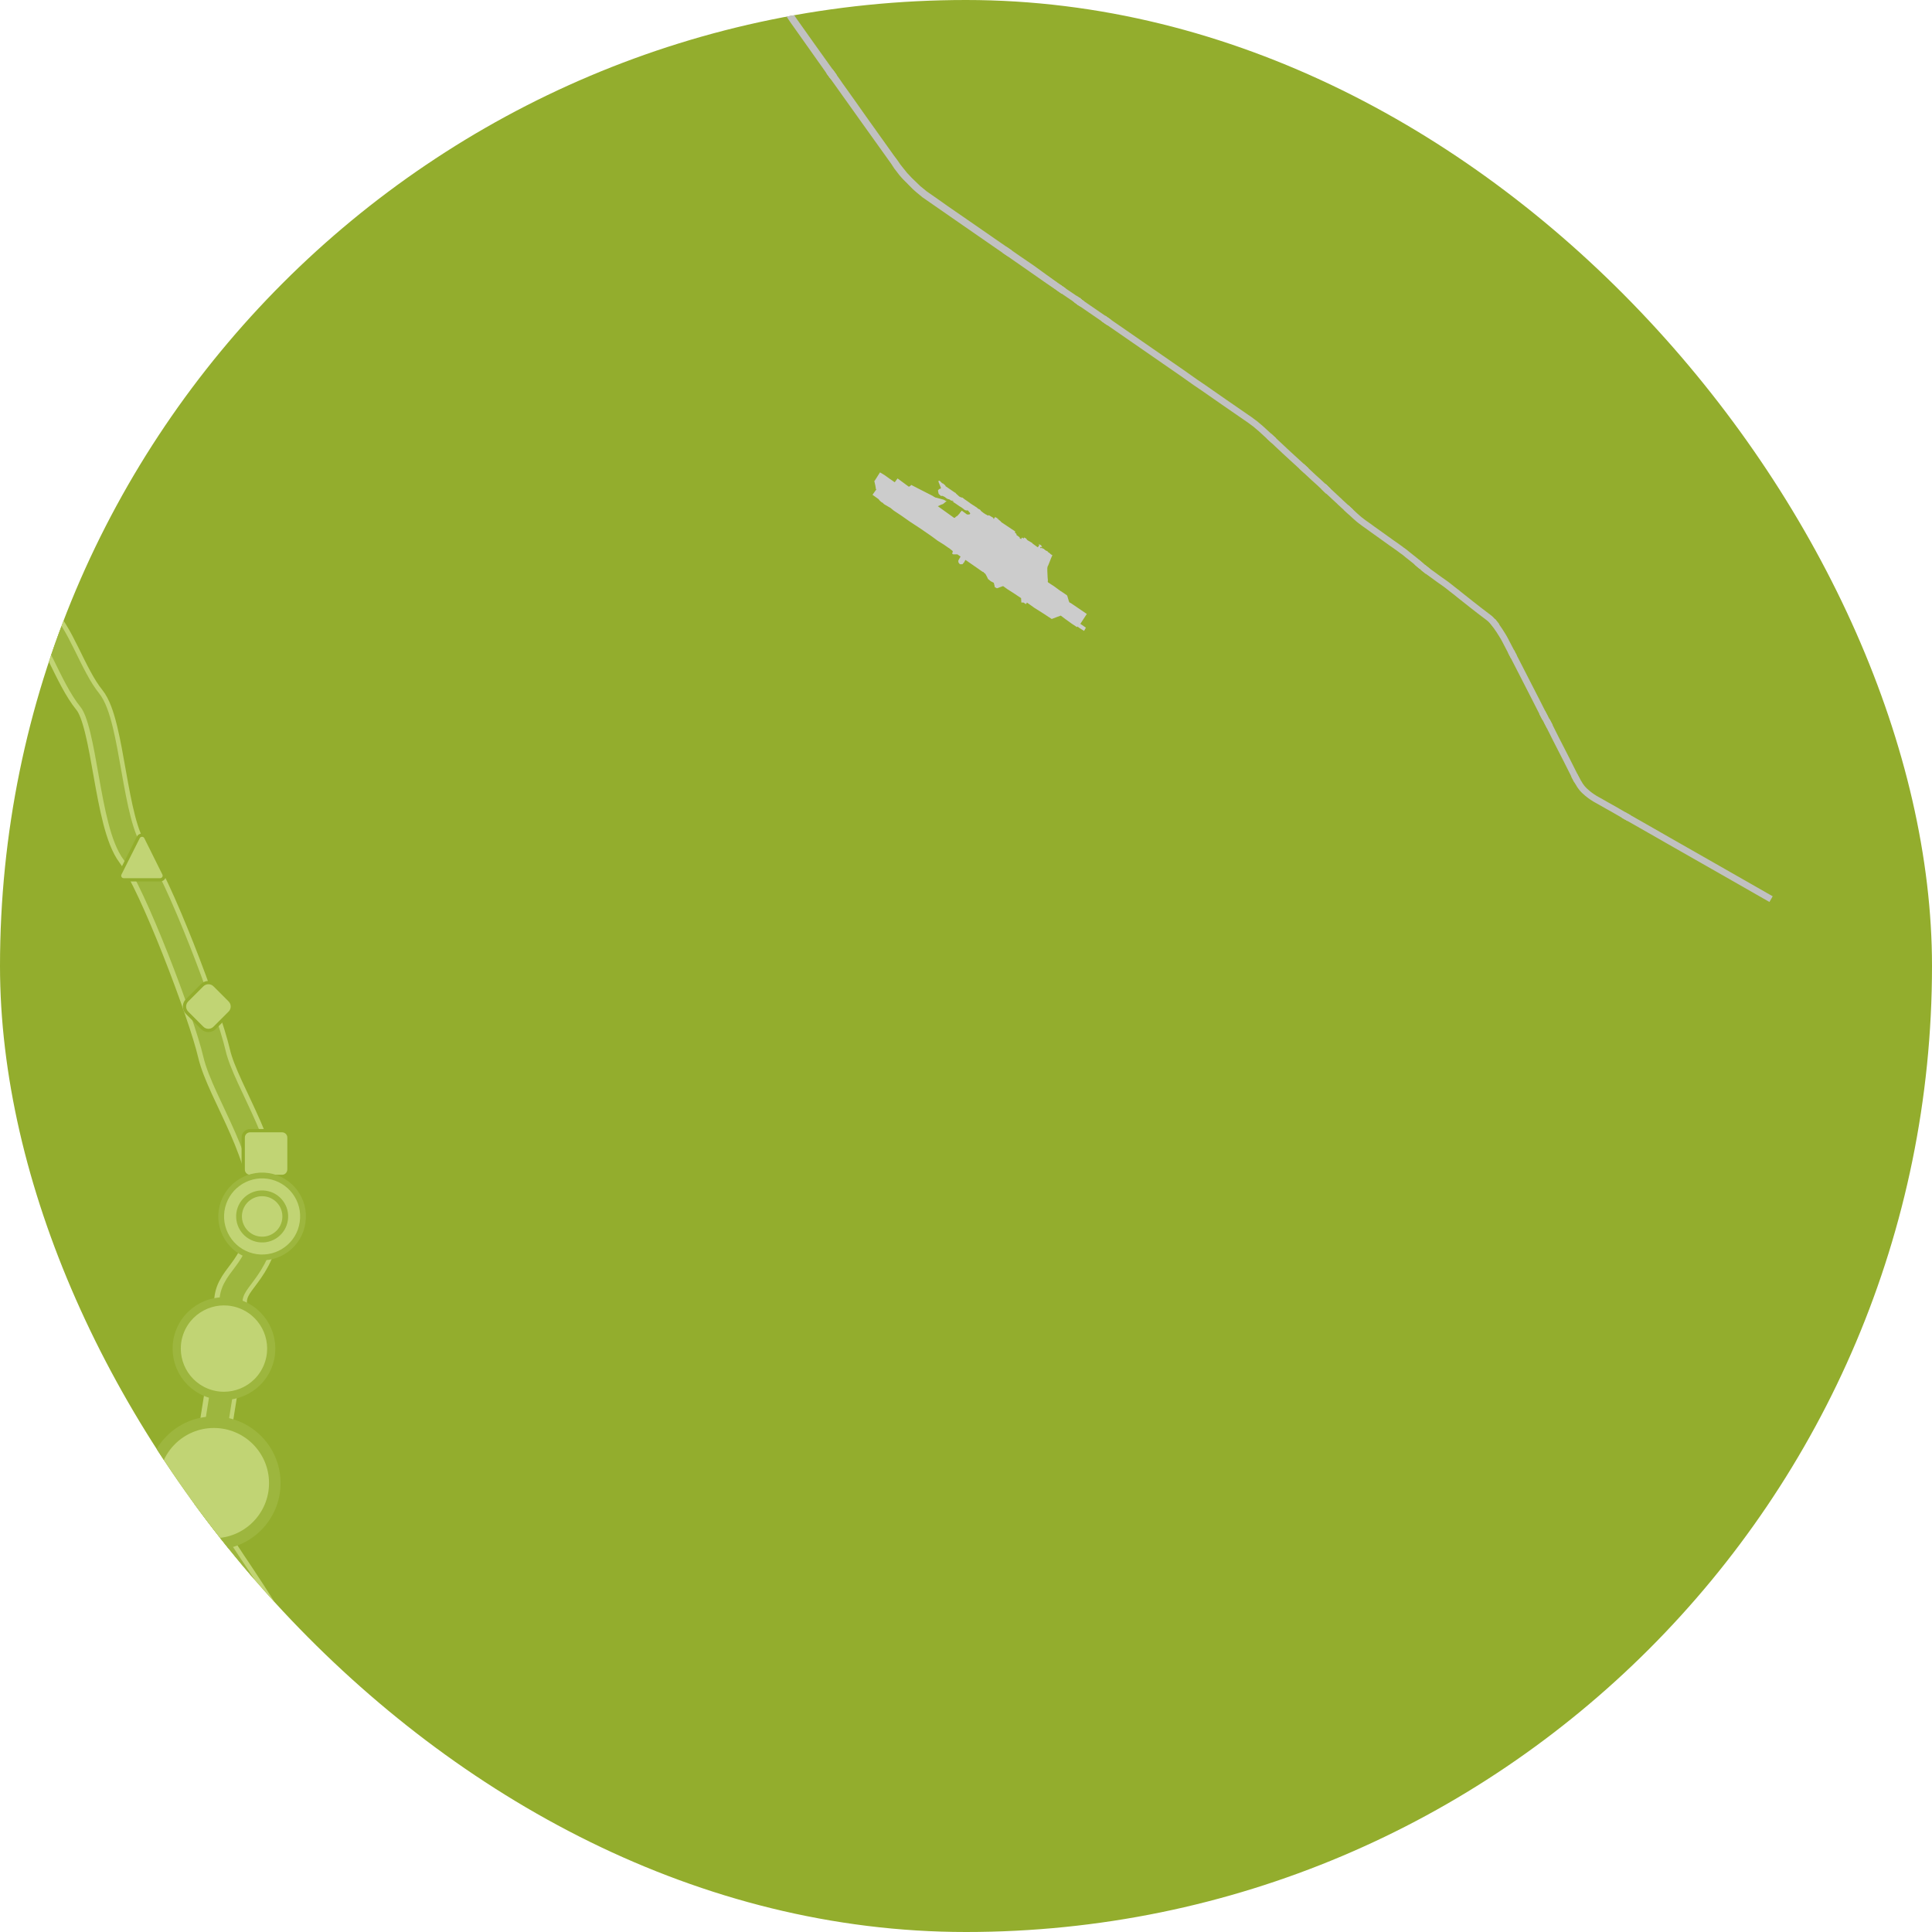<?xml version="1.0" encoding="UTF-8"?> <svg xmlns="http://www.w3.org/2000/svg" width="320" height="320" viewBox="0 0 320 320" fill="none"> <g clip-path="url(#clip0_107_60)"> <g clip-path="url(#clip1_107_60)"> <rect width="1440" height="2207" transform="translate(-984 -346)" fill="#93AD2D"></rect> <path d="M256.245 -8.382L257.817 -8.065L259.406 -7.73L259.908 -7.63L260.944 -7.412L263.186 -6.977L264.189 -6.76L266.815 -6.208L267.618 -6.041L268.856 -5.79L272.285 -5.071L275.713 -4.285L280.246 -3.164L281.015 -2.963L285.247 -1.926L285.498 -1.859L286.217 -1.675L287.622 -1.324L290.114 -0.705L290.75 -0.555L291.703 -0.321" stroke="#C1D474" stroke-width="2.297" stroke-miterlimit="10" stroke-linecap="square" stroke-linejoin="bevel"></path> <path d="M293.158 -0.02L292.69 -0.17L291.737 -0.438L290.683 -0.689L290.114 -0.873" stroke="#C1D474" stroke-width="2.297" stroke-miterlimit="10" stroke-linecap="square" stroke-linejoin="bevel"></path> <path d="M124.195 -7.078L124.446 -6.693L125.232 -5.572L125.433 -5.322L125.817 -4.837L126.135 -4.402L129.514 0.65L129.832 1.118L131.437 3.493L134.281 7.507L137.609 12.207" stroke="#C1C1C1" stroke-width="1.085" stroke-miterlimit="10" stroke-linecap="square" stroke-linejoin="bevel"></path> <path d="M137.609 12.207L137.776 12.424" stroke="#C1C1C1" stroke-width="1.085" stroke-miterlimit="10" stroke-linecap="square" stroke-linejoin="bevel"></path> <path d="M137.709 12.14L134.364 7.457L131.504 3.426L129.397 0.298L126.587 -3.883L125.633 -5.439L125.065 -6.392L124.479 -7.295" stroke="#C1C1C1" stroke-width="1.085" stroke-miterlimit="10" stroke-linecap="square" stroke-linejoin="bevel"></path> <path d="M269.358 135.241L270.863 136.094L274.794 138.336L276.249 139.172L283.792 143.47L292.289 148.321L292.874 148.655" stroke="#C1C1C1" stroke-width="1.085" stroke-miterlimit="10" stroke-linecap="square" stroke-linejoin="bevel"></path> <path d="M260.995 128.869L261.346 129.504L261.53 129.789L261.68 130.056L261.915 130.374L262.082 130.592L262.266 130.792L262.467 130.993L262.918 131.394L263.32 131.712L263.671 131.963L264.189 132.298L265.527 133.05L266.23 133.452L267.367 134.087L269.358 135.241" stroke="#C1C1C1" stroke-width="1.085" stroke-miterlimit="10" stroke-linecap="square" stroke-linejoin="bevel"></path> <path d="M256.445 119.87L257.717 122.413L257.984 122.931L259.506 125.908L260.995 128.869" stroke="#C1C1C1" stroke-width="1.085" stroke-miterlimit="10" stroke-linecap="square" stroke-linejoin="bevel"></path> <path d="M247.547 103.295L247.782 103.613L248.099 104.081L248.333 104.416L248.735 105.051L249.003 105.486L249.237 105.904L250.508 108.346" stroke="#C1C1C1" stroke-width="1.085" stroke-miterlimit="10" stroke-linecap="square" stroke-linejoin="bevel"></path> <path d="M236.09 94.297L236.659 94.732L237.194 95.116L237.629 95.434L238.131 95.802L238.599 96.137L239.502 96.772L239.653 96.889L239.87 97.056L240.506 97.558L241.409 98.261L241.626 98.445L243.717 100.101L245.089 101.171L246.477 102.225L246.811 102.492L247.012 102.693L247.263 102.961L247.547 103.295" stroke="#C1C1C1" stroke-width="1.085" stroke-miterlimit="10" stroke-linecap="square" stroke-linejoin="bevel"></path> <path d="M235.053 93.444L236.09 94.297" stroke="#C1C1C1" stroke-width="1.085" stroke-miterlimit="10" stroke-linecap="square" stroke-linejoin="bevel"></path> <path d="M223.362 84.445L224.332 85.349L224.516 85.516L224.934 85.884L225.235 86.135L225.871 86.62L226.724 87.222L227.409 87.724L228.212 88.292L230.403 89.865L231.005 90.283L231.825 90.868L232.176 91.136L232.578 91.42L233.28 91.989L234.418 92.892L235.053 93.444" stroke="#C1C1C1" stroke-width="1.085" stroke-miterlimit="10" stroke-linecap="square" stroke-linejoin="bevel"></path> <path d="M219.665 81.017L219.732 81.084L220.569 81.853L221.137 82.388L221.221 82.455L221.288 82.522L221.572 82.79L221.89 83.074L221.94 83.141L223.362 84.445" stroke="#C1C1C1" stroke-width="1.085" stroke-miterlimit="10" stroke-linecap="square" stroke-linejoin="bevel"></path> <path d="M219.565 80.916L219.665 81.017" stroke="#C1C1C1" stroke-width="1.085" stroke-miterlimit="10" stroke-linecap="square" stroke-linejoin="bevel"></path> <path d="M215.986 77.605L216.17 77.772L216.337 77.939L217.608 79.126L218.261 79.712L218.879 80.281L219.565 80.916" stroke="#C1C1C1" stroke-width="1.085" stroke-miterlimit="10" stroke-linecap="square" stroke-linejoin="bevel"></path> <path d="M210.6 72.62L212.423 74.326L212.674 74.56L212.758 74.644L214.029 75.815L215.986 77.605" stroke="#C1C1C1" stroke-width="1.085" stroke-miterlimit="10" stroke-linecap="square" stroke-linejoin="bevel"></path> <path d="M183.287 53.118L185.01 54.306L195.764 61.748L197.989 63.321L199.394 64.274L202.706 66.582L205.081 68.221L206.318 69.074L206.954 69.509L207.539 69.944L207.924 70.228L208.275 70.529L208.777 70.948L210.6 72.62" stroke="#C1C1C1" stroke-width="1.085" stroke-miterlimit="10" stroke-linecap="square" stroke-linejoin="bevel"></path> <path d="M166.812 41.728L169.12 43.334L173.603 46.461L175.727 47.9" stroke="#C1C1C1" stroke-width="1.085" stroke-miterlimit="10" stroke-linecap="square" stroke-linejoin="bevel"></path> <path d="M175.727 47.9L172.934 45.892L170.927 44.437L168.97 43.099L168.552 42.815L167.565 42.129L166.846 41.627" stroke="#C1C1C1" stroke-width="1.085" stroke-miterlimit="10" stroke-linecap="square" stroke-linejoin="bevel"></path> <path d="M137.776 12.424L138.746 13.779L139.901 15.402L139.984 15.519L143.028 19.784L147.561 26.123L148.063 26.825L148.564 27.595L149.401 28.682L149.735 29.066L149.886 29.234L151.592 30.956L152.161 31.458L153.114 32.244L159.118 36.409L165.156 40.59L165.909 41.109L166.411 41.46L166.812 41.728" stroke="#C1C1C1" stroke-width="1.085" stroke-miterlimit="10" stroke-linecap="square" stroke-linejoin="bevel"></path> <path d="M166.845 41.627L165.976 41.025L165.223 40.507L159.185 36.325L158.65 35.958L156.66 34.586L154.987 33.398L153.181 32.144L152.06 31.224L150.672 29.886L149.835 29L148.698 27.578L148.146 26.775L147.628 26.089L143.095 19.733L141.054 16.84L139.934 15.268L139.047 14.03L138.847 13.729L137.86 12.341" stroke="#C1C1C1" stroke-width="1.085" stroke-miterlimit="10" stroke-linecap="square" stroke-linejoin="bevel"></path> <path d="M137.859 12.341L137.709 12.14" stroke="#C1C1C1" stroke-width="1.085" stroke-miterlimit="10" stroke-linecap="square" stroke-linejoin="bevel"></path> <path d="M183.17 53.035L183.287 53.118" stroke="#C1C1C1" stroke-width="1.085" stroke-miterlimit="10" stroke-linecap="square" stroke-linejoin="bevel"></path> <path d="M178.804 50.024L178.821 50.041L178.938 50.124L183.17 53.034" stroke="#C1C1C1" stroke-width="1.085" stroke-miterlimit="10" stroke-linecap="square" stroke-linejoin="bevel"></path> <path d="M250.508 108.346L251.26 109.802L254.438 116.007L255.643 118.382L255.693 118.482" stroke="#C1C1C1" stroke-width="1.085" stroke-miterlimit="10" stroke-linecap="square" stroke-linejoin="bevel"></path> <path d="M255.693 118.482L256.445 119.87" stroke="#C1C1C1" stroke-width="1.085" stroke-miterlimit="10" stroke-linecap="square" stroke-linejoin="bevel"></path> <path d="M178.637 49.907L178.805 50.024" stroke="#C1C1C1" stroke-width="1.085" stroke-miterlimit="10" stroke-linecap="square" stroke-linejoin="bevel"></path> <path d="M178.437 49.756L178.637 49.907" stroke="#C1C1C1" stroke-width="1.085" stroke-miterlimit="10" stroke-linecap="square" stroke-linejoin="bevel"></path> <path d="M175.727 47.9L178.286 49.639L178.437 49.756" stroke="#C1C1C1" stroke-width="1.085" stroke-miterlimit="10" stroke-linecap="square" stroke-linejoin="bevel"></path> <path d="M-250.879 906.648C-250.879 906.648 -206.606 892.983 -195.584 892.565C-184.562 892.164 -148.133 892.699 -137.88 894.071C-127.627 895.442 -124.366 889.873 -116.505 889.873C-108.643 889.873 -93.925 892.816 -91.968 889.873C-90.011 886.929 -91.834 859.047 -89.777 857.124C-87.72 855.2 -77.584 846.887 -73.653 837.789C-69.723 828.69 -68.552 825.98 -68.803 817.852C-69.07 809.723 -84.742 801.393 -80.829 796.56C-76.915 791.726 -77.249 786.825 -72.984 784.199C-68.736 781.59 -63.501 775.636 -63.501 775.636C-63.501 775.636 -45.504 742.151 -43.296 737.25C-41.088 732.35 -41.824 723.151 -43.296 718.417C-44.768 713.684 -49.97 701.173 -47.494 695.035C-45.019 688.896 -41.54 686.521 -41.908 677.657C-42.276 668.792 -51.291 648.721 -47.477 630.256C-43.664 611.791 -34.649 587.756 -26.219 581.768C-17.789 575.78 12.116 557.148 23.791 551.377C35.465 545.607 80.257 523.579 81.16 516.437C82.08 509.295 80.257 498.072 83.619 495.831C86.981 493.59 131.688 471.512 136.689 470.274C141.69 469.053 146.106 467.331 146.24 464.872C146.357 462.413 145.889 453.682 150.17 453.749C154.452 453.816 164.521 457.563 169.188 456.559C173.854 455.556 181.029 457.078 179.491 450.889C177.952 444.701 171.696 441.272 167.498 436.154C163.3 431.036 160.741 428.56 155.757 426.102C150.773 423.643 147.846 415.966 143.664 413.056C139.483 410.145 134.13 401.933 128.711 393.888C123.292 385.86 117.003 379.403 116.836 373.917C116.669 368.431 112.287 350.869 106.918 342.774C101.532 334.679 80.792 313.17 75.908 309.139C71.024 305.108 64.735 298.735 62.243 295.056C59.751 291.376 49.699 290.857 47.976 284.736C46.254 278.614 49.766 277.326 43.494 267.291C37.222 257.272 34.98 255.299 34.111 251.134C33.241 246.969 38.81 221.462 38.225 216.478C37.64 211.494 42.925 211.46 43.962 201.609C44.999 191.758 36.971 181.036 35.449 174.463C33.927 167.89 25.731 146.23 21.984 141.279C18.255 136.312 18.004 119.87 14.809 115.94C11.614 112.009 9.474 104.566 6.496 102.275C3.519 99.984 -5.814 97.157 -2.619 93.293C0.576 89.43 3.804 83.927 4.272 77.237C4.74 70.546 -1.264 50.258 1.863 46.411C4.991 42.564 6.53 36.928 6.128 32.997C5.727 29.067 -2.82 22.175 -2.937 17.726C-3.071 13.277 13.02 10.551 13.906 6.805C14.792 3.058 18.489 -8.767 18.606 -12.547C18.723 -16.327 12.869 -22.583 14.943 -25.944C17.017 -29.323 25.948 -43.741 23.44 -47.939C20.931 -52.137 16.415 -56.971 11.431 -57.991C6.446 -59.011 2.131 -58.56 -4.911 -57.439C-11.952 -56.318 -9.443 -55.449 -15.214 -55.432C-20.984 -55.415 -26.37 -55.315 -29.096 -52.137C-31.822 -48.942 -32.424 -45.831 -35.251 -44.443C-38.078 -43.055 -43.028 -43.155 -45.37 -37.318C-47.712 -31.481 -48.531 -22.733 -55.272 -20.743C-62.012 -18.752 -63.434 -18.067 -68.987 -20.743C-74.523 -23.419 -96.032 -35.211 -101.97 -37.05C-107.908 -38.89 -110.467 -50.581 -115.936 -53.809C-121.405 -57.038 -119.03 -58.409 -126.59 -55.265C-134.15 -52.137 -154.472 -35.863 -159.339 -35.946C-164.206 -36.03 -174.442 -44.727 -178.105 -43.021C-181.768 -41.332 -184.863 -32.283 -188.96 -35.946C-193.058 -39.609 -195.55 -47.186 -196.504 -53.207C-197.457 -59.229 -205.954 -77.108 -208.095 -81.056C-210.235 -85.003 -209.617 -86.776 -218.414 -87.328C-227.212 -87.88 -244.339 -87.713 -244.339 -87.713" stroke="#C1D474" stroke-width="5.426" stroke-miterlimit="10"></path> <path d="M-250.811 906.682C-250.811 906.682 -206.539 893.017 -195.516 892.599C-184.494 892.197 -148.065 892.733 -137.813 894.104C-127.56 895.476 -124.298 889.906 -116.437 889.906C-108.593 889.906 -93.857 892.85 -91.9 889.906C-89.944 886.962 -91.767 859.081 -89.709 857.157C-87.652 855.234 -77.516 846.921 -73.586 837.822C-69.655 828.723 -68.484 826.014 -68.735 817.885C-68.986 809.756 -84.675 801.427 -80.761 796.593C-76.847 791.759 -77.182 786.859 -72.917 784.233C-68.668 781.624 -63.433 775.669 -63.433 775.669C-63.433 775.669 -45.436 742.184 -43.229 737.284C-41.021 732.383 -41.757 723.184 -43.229 718.451C-44.7 713.717 -49.902 701.206 -47.427 695.068C-44.951 688.93 -41.472 686.555 -41.84 677.69C-42.208 668.825 -51.224 648.755 -47.41 630.289C-43.596 611.824 -34.581 587.789 -26.152 581.801C-17.722 575.814 12.184 557.181 23.858 551.411C35.533 545.64 80.324 523.613 81.228 516.471C82.147 509.329 80.324 498.106 83.686 495.865C87.048 493.623 131.756 471.545 136.757 470.308C141.758 469.07 146.174 467.364 146.307 464.905C146.424 462.447 145.956 453.716 150.238 453.783C154.52 453.85 164.589 457.596 169.255 456.593C173.922 455.589 181.097 457.111 179.558 450.923C178.019 444.734 171.764 441.305 167.566 436.187C163.368 431.069 160.809 428.594 155.824 426.135C150.84 423.676 147.913 415.999 143.732 413.089C139.55 410.179 134.198 401.966 128.779 393.921C123.36 385.893 117.071 379.437 116.904 373.951C116.736 368.465 112.354 350.903 106.985 342.808C101.6 334.712 80.86 313.203 75.976 309.172C71.092 305.141 64.803 298.769 62.311 295.089C59.819 291.409 49.767 290.891 48.044 284.769C46.321 278.648 49.833 277.36 43.561 267.324C37.289 257.306 35.048 255.332 34.178 251.167C33.308 247.003 38.878 221.496 38.293 216.512C37.707 211.527 42.993 211.494 44.029 201.642C45.066 191.791 37.038 181.07 35.516 174.497C33.994 167.923 25.799 146.264 22.052 141.313C18.305 136.362 18.071 119.904 14.877 115.973C11.682 112.043 9.541 104.6 6.564 102.308C3.587 100.017 -5.746 97.19 -2.552 93.327C0.643 89.463 3.871 83.96 4.339 77.27C4.808 70.58 -1.197 50.291 1.931 46.444C5.059 42.598 6.597 36.961 6.196 33.03C5.795 29.1 -2.752 22.209 -2.869 17.76C-3.003 13.311 2.566 5.751 3.453 2.004C4.339 -1.742 11.799 -3.933 11.916 -7.713C12.033 -11.493 12.936 -22.549 15.01 -25.928C17.084 -29.306 26.016 -43.724 23.507 -47.922C20.998 -52.12 16.482 -56.954 11.498 -57.974C6.514 -58.995 2.199 -58.543 -4.843 -57.422C-11.884 -56.302 -9.376 -55.432 -15.146 -55.415C-20.916 -55.398 -26.302 -55.298 -29.028 -52.12C-31.755 -48.942 -32.357 -45.815 -35.184 -44.426C-38.01 -43.038 -42.961 -43.139 -45.303 -37.301C-47.644 -31.464 -48.464 -22.716 -55.204 -20.726C-61.945 -18.736 -63.366 -18.05 -68.919 -20.726C-74.456 -23.402 -95.965 -35.194 -101.902 -37.034C-107.84 -38.873 -110.399 -50.565 -115.868 -53.793C-121.338 -57.021 -118.963 -58.392 -126.523 -55.248C-134.083 -52.12 -154.404 -35.846 -159.272 -35.93C-164.139 -36.013 -174.375 -44.711 -178.038 -43.005C-181.701 -41.315 -184.795 -32.267 -188.893 -35.93C-192.991 -39.593 -195.483 -47.169 -196.436 -53.191C-197.39 -59.212 -205.886 -77.092 -208.027 -81.039C-210.168 -84.986 -209.549 -86.759 -218.347 -87.311C-227.145 -87.88 -244.272 -87.696 -244.272 -87.696" stroke="#9DB63E" stroke-width="3.828" stroke-miterlimit="10"></path> <path fill-rule="evenodd" clip-rule="evenodd" d="M169.94 100.067L170.091 99.799L171.362 100.703L172.8 101.606L174.172 102.509H174.239L174.941 102.241L175.66 101.974H175.711L176.53 102.593L177.299 103.145L177.55 103.329L177.818 103.496L178.37 103.864L178.47 103.78L178.838 104.048L179.557 104.499L179.708 104.232L179.808 104.048L179.858 103.964L179.189 103.496L178.939 103.329L180.009 101.69L177.35 99.883L177.149 99.799L177.099 99.699L177.049 99.615L176.781 98.712L176.731 98.612L175.811 97.976L175.66 97.893L174.54 97.073L174.122 96.806L173.57 96.438V96.354L173.519 96.27L173.57 96.17L173.519 95.635L173.469 94.548V94.18V94.096L173.519 93.828L173.62 93.644L174.122 92.373L174.289 92.005V91.922H174.239L174.071 91.821L173.77 91.554L173.62 91.47H173.67H173.62L173.469 91.286L173.252 91.203L173.001 91.019L172.8 90.835L172.75 90.918L172.6 90.734H172.549H172.499L172.449 90.835L172.282 90.734V90.65H172.332L172.399 90.567L172.549 90.65L172.6 90.567L172.449 90.467L172.549 90.383L172.232 90.199H172.181H172.131V90.115H172.081L172.031 90.199H172.081H172.131V90.283L172.081 90.383L172.031 90.467L171.981 90.567H171.931L171.88 90.65L171.262 90.199L171.011 90.015L170.96 89.931L170.191 89.48L170.091 89.379L170.041 89.296L169.94 89.212L169.89 89.112H169.84H169.79H169.739L169.673 89.028H169.622L169.522 89.212L169.321 89.028V89.112L169.271 89.028L169.121 89.296L169.02 89.212L168.853 89.112L168.92 89.028L168.552 88.744L168.301 88.577L168.401 88.476L168.1 88.209L168.15 88.025L165.842 86.486L165.792 86.402L165.591 86.218L165.341 86.034H165.391L165.341 85.951H165.173L165.223 85.85L165.073 85.767L164.872 85.666V85.583L164.672 85.85L164.621 85.951H164.571L164.521 85.85V85.767L163.902 85.399L163.802 85.315L163.752 85.399H163.701L163.601 85.315V85.399L163.334 85.215H163.283L162.882 84.947L162.414 84.579H162.464L162.313 84.412L161.962 84.228H161.912V84.127H161.862L161.761 84.044L160.774 83.408L160.273 83.04L159.754 82.689L159.403 82.405H159.353H159.252L159.052 82.321L158.884 82.237L158.684 82.053L158.383 81.786L158.232 81.602H158.182L157.764 81.318L156.593 80.515V80.414L156.175 80.063H156.075L155.623 79.612L155.406 79.695L155.623 80.247L155.874 80.866H155.824L155.723 80.966H155.623L155.406 81.15L155.355 81.234L155.406 81.502L155.472 81.786L155.523 81.87H155.573L155.623 81.953L155.773 82.053V82.137H155.874H155.924H156.125L156.493 82.321L156.844 82.589L157.095 82.689H157.195L157.613 82.957L157.714 82.856L157.764 82.957H157.814H157.764V83.04H157.814L157.864 82.957L157.914 83.04L157.864 83.141L158.282 83.408L158.935 83.86L159.252 84.044L159.353 84.127H159.403L159.453 84.228H159.503L159.604 84.311L159.704 84.412L160.072 84.579L160.122 84.496L160.172 84.579L160.223 84.496L160.323 84.579L160.473 84.68L160.423 84.763H160.473L160.574 84.863H160.624L160.674 84.947H160.624L160.724 85.047H160.674V85.131H160.624H160.674H160.624L160.574 85.215H160.273H160.223H160.172L159.303 84.579L158.985 84.947L158.935 85.047L158.684 85.315L158.533 85.482H158.433L158.383 85.583H158.333L158.132 85.767H158.065H158.015L155.355 83.86H155.305L155.874 83.592L156.175 83.492L156.392 83.325L156.593 83.141L156.794 83.04L156.325 82.773L155.355 82.505L154.954 82.405H154.904L154.803 82.321H154.753L154.486 82.137L151.993 80.866L150.956 80.331H150.906L150.756 80.515H150.706L150.605 80.598H150.505L148.665 79.244L148.197 79.879L147.394 79.327L146.507 78.692L145.755 78.24L144.885 79.612H144.835V79.695V79.779L144.985 80.414L145.086 81.05H145.136V81.15H145.086L144.517 81.953L145.537 82.689L145.654 82.856L145.955 83.141L146.257 83.325L146.407 83.492L146.574 83.592L147.026 83.86L147.494 84.127L148.046 84.579L149.284 85.399L150.706 86.402L152.495 87.573L154.335 88.844L155.305 89.563L156.325 90.199L157.095 90.734L157.262 90.835L157.814 91.286L157.714 91.738L157.914 91.821H157.965H158.533H158.583L159.102 92.189L158.734 92.825V92.909V93.093L158.784 93.193L158.884 93.36H158.935L158.985 93.46H159.102H159.202H159.303H159.403L159.503 93.36L159.553 93.276L159.654 93.193L159.754 93.009L159.804 92.909L159.855 92.825L159.921 92.741L161.343 93.728L162.782 94.732H162.882L162.932 94.815L163.133 94.999H163.183L163.434 95.451L163.651 95.902L164.103 96.27L164.621 96.538V96.622L164.672 96.806L164.722 96.99L164.772 97.257L165.123 97.441L166.143 97.073L166.913 97.625L167.632 98.077L169.121 99.064L169.171 99.799H169.472H169.522L169.94 100.067Z" fill="#CCCCCC"></path> <path fill-rule="evenodd" clip-rule="evenodd" d="M6.513 23.162C4.64 22.895 3.352 21.155 3.62 19.282C3.888 17.409 5.627 16.121 7.5 16.388C9.374 16.656 10.661 18.395 10.377 20.269C10.126 22.142 8.387 23.43 6.513 23.162Z" fill="#C1D474"></path> <path d="M17.352 272.677C12.886 274.366 7.902 272.108 6.212 267.642C4.523 263.176 6.781 258.192 11.247 256.503C15.712 254.814 20.697 257.072 22.386 261.537C24.075 266.02 21.817 271.004 17.352 272.677Z" stroke="#C1D474" stroke-width="0.957" stroke-miterlimit="10"></path> <path d="M8.387 37.814H3.402C2.683 37.814 2.115 37.229 2.115 36.526V31.542C2.115 30.823 2.7 30.254 3.402 30.254H8.387C9.106 30.254 9.675 30.839 9.675 31.542V36.526C9.675 37.245 9.089 37.814 8.387 37.814Z" fill="#C1D474" stroke="#93AD2D" stroke-width="0.543" stroke-miterlimit="10"></path> <path d="M1.763 97.508H-3.539C-4.158 97.508 -4.676 97.006 -4.676 96.371V91.069C-4.676 90.45 -4.174 89.931 -3.539 89.931H1.763C2.382 89.931 2.901 90.433 2.901 91.069V96.371C2.901 97.006 2.382 97.508 1.763 97.508Z" fill="#C1D474" stroke="#93AD2D" stroke-width="0.543" stroke-miterlimit="10"></path> <path d="M46.722 194.852H41.42C40.801 194.852 40.283 194.35 40.283 193.714V188.412C40.283 187.794 40.785 187.275 41.42 187.275H46.722C47.341 187.275 47.859 187.777 47.859 188.412V193.714C47.843 194.35 47.341 194.852 46.722 194.852Z" fill="#C1D474" stroke="#93AD2D" stroke-width="0.543" stroke-miterlimit="10"></path> <path d="M67.194 300.91H61.892C61.273 300.91 60.755 300.408 60.755 299.772V294.47C60.755 293.851 61.257 293.333 61.892 293.333H67.194C67.813 293.333 68.332 293.835 68.332 294.47V299.772C68.315 300.408 67.813 300.91 67.194 300.91Z" fill="#C1D474" stroke="#93AD2D" stroke-width="0.543" stroke-miterlimit="10"></path> <path d="M6.045 60.494L2.784 63.756C2.416 64.124 1.83 64.124 1.479 63.756L-1.782 60.494C-2.15 60.126 -2.15 59.541 -1.782 59.19L1.479 55.928C1.847 55.56 2.432 55.56 2.784 55.928L6.045 59.19C6.396 59.557 6.396 60.143 6.045 60.494Z" fill="#C1D474" stroke="#93AD2D" stroke-width="0.543" stroke-miterlimit="10"></path> <path d="M38.058 167.739L35.55 170.248C34.981 170.817 34.061 170.817 33.492 170.248L30.983 167.739C30.415 167.171 30.415 166.251 30.983 165.682L33.492 163.173C34.061 162.605 34.981 162.605 35.55 163.173L38.058 165.682C38.627 166.251 38.627 167.171 38.058 167.739Z" fill="#C1D474" stroke="#93AD2D" stroke-width="0.543" stroke-miterlimit="10"></path> <path d="M48.428 276.222L45.919 278.731C45.351 279.3 44.431 279.3 43.862 278.731L41.353 276.222C40.785 275.654 40.785 274.734 41.353 274.165L43.862 271.656C44.431 271.088 45.351 271.088 45.919 271.656L48.428 274.165C48.997 274.734 48.997 275.654 48.428 276.222Z" fill="#C1D474" stroke="#93AD2D" stroke-width="0.543" stroke-miterlimit="10"></path> <path d="M79.136 310.694L76.627 313.203C76.059 313.772 75.139 313.772 74.57 313.203L72.061 310.694C71.493 310.125 71.493 309.206 72.061 308.637L74.57 306.128C75.139 305.559 76.059 305.559 76.627 306.128L79.136 308.637C79.705 309.189 79.705 310.125 79.136 310.694Z" fill="#C1D474" stroke="#93AD2D" stroke-width="0.543" stroke-miterlimit="10"></path> <path d="M1.345 15.234L-1.799 18.379C-2.201 18.78 -2.836 18.78 -3.221 18.379L-6.365 15.234C-6.767 14.833 -6.767 14.197 -6.365 13.813L-3.221 10.668C-2.82 10.267 -2.184 10.267 -1.799 10.668L1.345 13.813C1.73 14.197 1.73 14.833 1.345 15.234Z" fill="#C1D474" stroke="#93AD2D" stroke-width="0.543" stroke-miterlimit="10"></path> <path d="M26.517 145.728H20.496C19.978 145.728 19.643 145.193 19.877 144.725L22.905 138.704C23.156 138.202 23.892 138.202 24.142 138.704L27.136 144.725C27.37 145.193 27.036 145.728 26.517 145.728Z" fill="#C1D474" stroke="#93AD2D" stroke-width="0.543" stroke-miterlimit="10"></path> <path d="M94.257 327.57H88.235C87.717 327.57 87.382 327.035 87.617 326.567L90.644 320.546C90.895 320.044 91.631 320.044 91.882 320.546L94.876 326.567C95.093 327.035 94.758 327.57 94.257 327.57Z" fill="#C1D474" stroke="#93AD2D" stroke-width="0.543" stroke-miterlimit="10"></path> <path d="M42.44 208.199C38.727 207.647 36.168 204.201 36.703 200.505C37.255 196.792 40.7 194.233 44.397 194.768C48.11 195.32 50.669 198.766 50.117 202.462C49.599 206.175 46.153 208.734 42.44 208.199Z" fill="#C1D474" stroke="#9DB63E" stroke-width="0.957" stroke-miterlimit="10"></path> <path d="M42.875 205.272C40.784 204.971 39.329 203.014 39.63 200.923C39.931 198.833 41.888 197.377 43.979 197.695C46.069 197.996 47.525 199.953 47.207 202.044C46.906 204.135 44.965 205.573 42.875 205.272Z" fill="#C1D474" stroke="#9DB63E" stroke-width="0.957" stroke-miterlimit="10"></path> <path d="M0.811 90.517C-2.902 89.965 -5.461 86.519 -4.926 82.823C-4.374 79.11 -0.928 76.551 2.768 77.086C6.481 77.638 9.04 81.083 8.488 84.78C7.97 88.493 4.524 91.052 0.811 90.517Z" fill="#C1D474" stroke="#9DB63E" stroke-width="0.957" stroke-miterlimit="10"></path> <path d="M1.246 87.59C-0.845 87.289 -2.3 85.332 -1.999 83.241C-1.698 81.15 0.259 79.695 2.35 80.013C4.441 80.314 5.896 82.271 5.578 84.362C5.294 86.452 3.337 87.907 1.246 87.59Z" fill="#C1D474" stroke="#9DB63E" stroke-width="0.957" stroke-miterlimit="10"></path> <path fill-rule="evenodd" clip-rule="evenodd" d="M9.022 42.882C9.022 47.197 5.526 50.709 1.194 50.709C-3.121 50.709 -6.634 47.214 -6.634 42.882C-6.634 38.567 -3.138 35.054 1.194 35.054C5.526 35.054 9.022 38.567 9.022 42.882Z" fill="#C1D474"></path> <path d="M8.443 45.881C10.098 41.887 8.201 37.308 4.207 35.653C0.213 33.999 -4.366 35.895 -6.021 39.889C-7.675 43.884 -5.778 48.463 -1.784 50.117C2.21 51.772 6.789 49.875 8.443 45.881Z" stroke="#9DB63E" stroke-width="1.357" stroke-miterlimit="10"></path> <path fill-rule="evenodd" clip-rule="evenodd" d="M44.898 223.369C44.898 227.684 41.403 231.197 37.071 231.197C32.755 231.197 29.243 227.701 29.243 223.369C29.243 219.054 32.739 215.541 37.071 215.541C41.386 215.541 44.898 219.037 44.898 223.369Z" fill="#C1D474"></path> <path d="M44.328 226.364C45.983 222.369 44.086 217.79 40.092 216.136C36.098 214.481 31.519 216.378 29.865 220.372C28.21 224.366 30.107 228.945 34.101 230.6C38.095 232.254 42.674 230.358 44.328 226.364Z" stroke="#9DB63E" stroke-width="1.357" stroke-miterlimit="10"></path> <path fill-rule="evenodd" clip-rule="evenodd" d="M45.517 245.648C45.517 251.217 41.001 255.733 35.432 255.733C29.862 255.733 25.346 251.217 25.346 245.648C25.346 240.078 29.862 235.562 35.432 235.562C41.001 235.562 45.517 240.078 45.517 245.648Z" fill="#C1D474"></path> <path d="M45.517 245.648C45.517 251.217 41.001 255.733 35.432 255.733C29.862 255.733 25.346 251.217 25.346 245.648C25.346 240.078 29.862 235.562 35.432 235.562C41.001 235.562 45.517 240.078 45.517 245.648Z" stroke="#9DB63E" stroke-width="1.914" stroke-miterlimit="10"></path> </g> </g> <defs> <clipPath id="clip0_107_60"> <rect width="320" height="320" rx="160" fill="white"></rect> </clipPath> <clipPath id="clip1_107_60"> <rect width="1440" height="2207" fill="white" transform="translate(-984 -346)"></rect> </clipPath> </defs> </svg> 